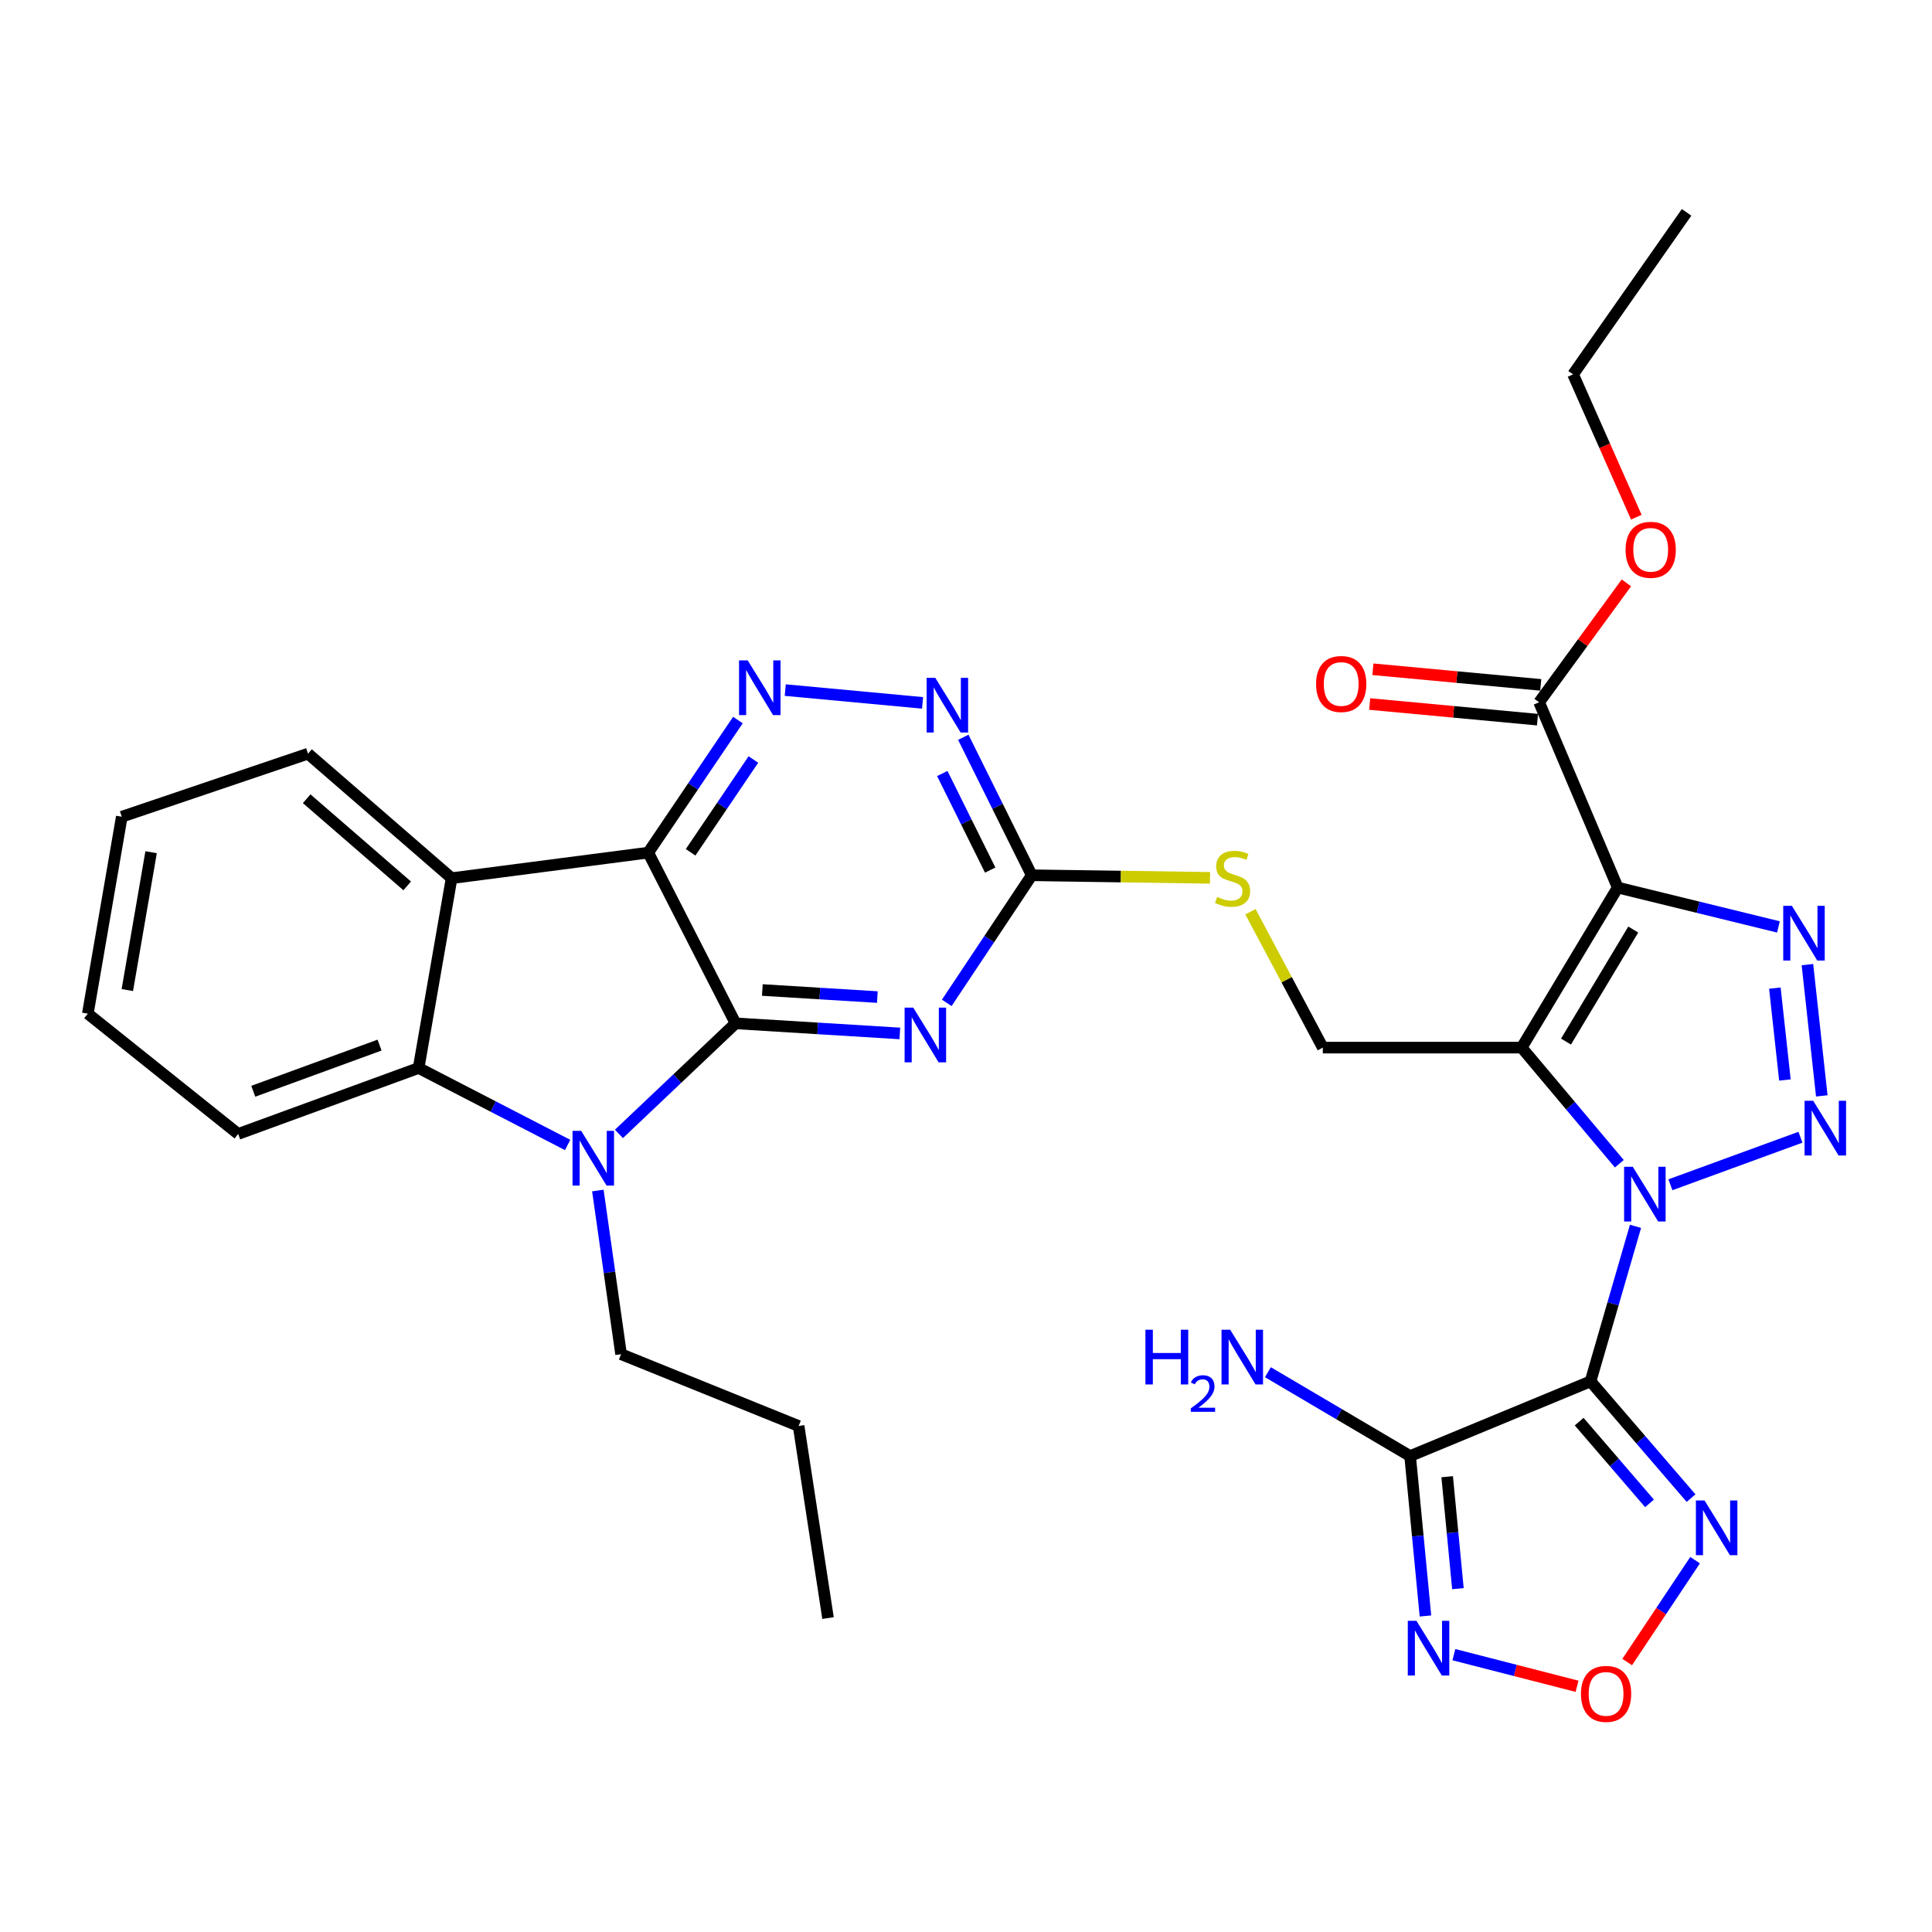 <?xml version='1.0' encoding='iso-8859-1'?>
<svg version='1.1' baseProfile='full'
              xmlns='http://www.w3.org/2000/svg'
                      xmlns:rdkit='http://www.rdkit.org/xml'
                      xmlns:xlink='http://www.w3.org/1999/xlink'
                  xml:space='preserve'
width='1000px' height='1000px' viewBox='0 0 1000 1000'>
<!-- END OF HEADER -->
<rect style='opacity:1.0;fill:#FFFFFF;stroke:none' width='1000' height='1000' x='0' y='0'> </rect>
<path class='bond-0' d='M 838.159,602.352 L 812.885,572.299' style='fill:none;fill-rule:evenodd;stroke:#0000FF;stroke-width:6px;stroke-linecap:butt;stroke-linejoin:miter;stroke-opacity:1' />
<path class='bond-0' d='M 812.885,572.299 L 787.611,542.245' style='fill:none;fill-rule:evenodd;stroke:#000000;stroke-width:6px;stroke-linecap:butt;stroke-linejoin:miter;stroke-opacity:1' />
<path class='bond-1' d='M 846.536,634.752 L 834.897,674.866' style='fill:none;fill-rule:evenodd;stroke:#0000FF;stroke-width:6px;stroke-linecap:butt;stroke-linejoin:miter;stroke-opacity:1' />
<path class='bond-1' d='M 834.897,674.866 L 823.259,714.981' style='fill:none;fill-rule:evenodd;stroke:#000000;stroke-width:6px;stroke-linecap:butt;stroke-linejoin:miter;stroke-opacity:1' />
<path class='bond-4' d='M 864.602,613.235 L 931.909,588.633' style='fill:none;fill-rule:evenodd;stroke:#0000FF;stroke-width:6px;stroke-linecap:butt;stroke-linejoin:miter;stroke-opacity:1' />
<path class='bond-3' d='M 787.611,542.245 L 837.327,459.401' style='fill:none;fill-rule:evenodd;stroke:#000000;stroke-width:6px;stroke-linecap:butt;stroke-linejoin:miter;stroke-opacity:1' />
<path class='bond-3' d='M 810.567,539.119 L 845.368,481.129' style='fill:none;fill-rule:evenodd;stroke:#000000;stroke-width:6px;stroke-linecap:butt;stroke-linejoin:miter;stroke-opacity:1' />
<path class='bond-19' d='M 787.611,542.245 L 684.685,542.245' style='fill:none;fill-rule:evenodd;stroke:#000000;stroke-width:6px;stroke-linecap:butt;stroke-linejoin:miter;stroke-opacity:1' />
<path class='bond-8' d='M 823.259,714.981 L 729.872,753.651' style='fill:none;fill-rule:evenodd;stroke:#000000;stroke-width:6px;stroke-linecap:butt;stroke-linejoin:miter;stroke-opacity:1' />
<path class='bond-11' d='M 823.259,714.981 L 849.274,745.202' style='fill:none;fill-rule:evenodd;stroke:#000000;stroke-width:6px;stroke-linecap:butt;stroke-linejoin:miter;stroke-opacity:1' />
<path class='bond-11' d='M 849.274,745.202 L 875.289,775.423' style='fill:none;fill-rule:evenodd;stroke:#0000FF;stroke-width:6px;stroke-linecap:butt;stroke-linejoin:miter;stroke-opacity:1' />
<path class='bond-11' d='M 817.365,735.839 L 835.575,756.994' style='fill:none;fill-rule:evenodd;stroke:#000000;stroke-width:6px;stroke-linecap:butt;stroke-linejoin:miter;stroke-opacity:1' />
<path class='bond-11' d='M 835.575,756.994 L 853.785,778.149' style='fill:none;fill-rule:evenodd;stroke:#0000FF;stroke-width:6px;stroke-linecap:butt;stroke-linejoin:miter;stroke-opacity:1' />
<path class='bond-2' d='M 380.724,529.683 L 423.243,532.295' style='fill:none;fill-rule:evenodd;stroke:#000000;stroke-width:6px;stroke-linecap:butt;stroke-linejoin:miter;stroke-opacity:1' />
<path class='bond-2' d='M 423.243,532.295 L 465.761,534.907' style='fill:none;fill-rule:evenodd;stroke:#0000FF;stroke-width:6px;stroke-linecap:butt;stroke-linejoin:miter;stroke-opacity:1' />
<path class='bond-2' d='M 394.588,512.425 L 424.351,514.254' style='fill:none;fill-rule:evenodd;stroke:#000000;stroke-width:6px;stroke-linecap:butt;stroke-linejoin:miter;stroke-opacity:1' />
<path class='bond-2' d='M 424.351,514.254 L 454.114,516.082' style='fill:none;fill-rule:evenodd;stroke:#0000FF;stroke-width:6px;stroke-linecap:butt;stroke-linejoin:miter;stroke-opacity:1' />
<path class='bond-7' d='M 380.724,529.683 L 350.54,558.295' style='fill:none;fill-rule:evenodd;stroke:#000000;stroke-width:6px;stroke-linecap:butt;stroke-linejoin:miter;stroke-opacity:1' />
<path class='bond-7' d='M 350.54,558.295 L 320.356,586.907' style='fill:none;fill-rule:evenodd;stroke:#0000FF;stroke-width:6px;stroke-linecap:butt;stroke-linejoin:miter;stroke-opacity:1' />
<path class='bond-35' d='M 380.724,529.683 L 335.527,441.316' style='fill:none;fill-rule:evenodd;stroke:#000000;stroke-width:6px;stroke-linecap:butt;stroke-linejoin:miter;stroke-opacity:1' />
<path class='bond-17' d='M 837.327,459.401 L 796.649,363.494' style='fill:none;fill-rule:evenodd;stroke:#000000;stroke-width:6px;stroke-linecap:butt;stroke-linejoin:miter;stroke-opacity:1' />
<path class='bond-33' d='M 837.327,459.401 L 878.922,469.586' style='fill:none;fill-rule:evenodd;stroke:#000000;stroke-width:6px;stroke-linecap:butt;stroke-linejoin:miter;stroke-opacity:1' />
<path class='bond-33' d='M 878.922,469.586 L 920.516,479.772' style='fill:none;fill-rule:evenodd;stroke:#0000FF;stroke-width:6px;stroke-linecap:butt;stroke-linejoin:miter;stroke-opacity:1' />
<path class='bond-6' d='M 942.955,567.229 L 935.519,499.287' style='fill:none;fill-rule:evenodd;stroke:#0000FF;stroke-width:6px;stroke-linecap:butt;stroke-linejoin:miter;stroke-opacity:1' />
<path class='bond-6' d='M 923.872,559.005 L 918.667,511.445' style='fill:none;fill-rule:evenodd;stroke:#0000FF;stroke-width:6px;stroke-linecap:butt;stroke-linejoin:miter;stroke-opacity:1' />
<path class='bond-5' d='M 335.527,441.316 L 358.736,407.007' style='fill:none;fill-rule:evenodd;stroke:#000000;stroke-width:6px;stroke-linecap:butt;stroke-linejoin:miter;stroke-opacity:1' />
<path class='bond-5' d='M 358.736,407.007 L 381.945,372.699' style='fill:none;fill-rule:evenodd;stroke:#0000FF;stroke-width:6px;stroke-linecap:butt;stroke-linejoin:miter;stroke-opacity:1' />
<path class='bond-5' d='M 357.461,441.151 L 373.707,417.135' style='fill:none;fill-rule:evenodd;stroke:#000000;stroke-width:6px;stroke-linecap:butt;stroke-linejoin:miter;stroke-opacity:1' />
<path class='bond-5' d='M 373.707,417.135 L 389.953,393.119' style='fill:none;fill-rule:evenodd;stroke:#0000FF;stroke-width:6px;stroke-linecap:butt;stroke-linejoin:miter;stroke-opacity:1' />
<path class='bond-10' d='M 335.527,441.316 L 233.755,454.541' style='fill:none;fill-rule:evenodd;stroke:#000000;stroke-width:6px;stroke-linecap:butt;stroke-linejoin:miter;stroke-opacity:1' />
<path class='bond-13' d='M 293.795,592.631 L 255.235,572.715' style='fill:none;fill-rule:evenodd;stroke:#0000FF;stroke-width:6px;stroke-linecap:butt;stroke-linejoin:miter;stroke-opacity:1' />
<path class='bond-13' d='M 255.235,572.715 L 216.674,552.798' style='fill:none;fill-rule:evenodd;stroke:#000000;stroke-width:6px;stroke-linecap:butt;stroke-linejoin:miter;stroke-opacity:1' />
<path class='bond-23' d='M 309.451,616.213 L 315.46,658.568' style='fill:none;fill-rule:evenodd;stroke:#0000FF;stroke-width:6px;stroke-linecap:butt;stroke-linejoin:miter;stroke-opacity:1' />
<path class='bond-23' d='M 315.46,658.568 L 321.469,700.922' style='fill:none;fill-rule:evenodd;stroke:#000000;stroke-width:6px;stroke-linecap:butt;stroke-linejoin:miter;stroke-opacity:1' />
<path class='bond-14' d='M 729.872,753.651 L 733.843,795.039' style='fill:none;fill-rule:evenodd;stroke:#000000;stroke-width:6px;stroke-linecap:butt;stroke-linejoin:miter;stroke-opacity:1' />
<path class='bond-14' d='M 733.843,795.039 L 737.813,836.426' style='fill:none;fill-rule:evenodd;stroke:#0000FF;stroke-width:6px;stroke-linecap:butt;stroke-linejoin:miter;stroke-opacity:1' />
<path class='bond-14' d='M 749.056,764.341 L 751.835,793.312' style='fill:none;fill-rule:evenodd;stroke:#000000;stroke-width:6px;stroke-linecap:butt;stroke-linejoin:miter;stroke-opacity:1' />
<path class='bond-14' d='M 751.835,793.312 L 754.615,822.284' style='fill:none;fill-rule:evenodd;stroke:#0000FF;stroke-width:6px;stroke-linecap:butt;stroke-linejoin:miter;stroke-opacity:1' />
<path class='bond-22' d='M 729.872,753.651 L 693.067,731.95' style='fill:none;fill-rule:evenodd;stroke:#000000;stroke-width:6px;stroke-linecap:butt;stroke-linejoin:miter;stroke-opacity:1' />
<path class='bond-22' d='M 693.067,731.95 L 656.263,710.248' style='fill:none;fill-rule:evenodd;stroke:#0000FF;stroke-width:6px;stroke-linecap:butt;stroke-linejoin:miter;stroke-opacity:1' />
<path class='bond-9' d='M 490.047,519.074 L 512.038,486.054' style='fill:none;fill-rule:evenodd;stroke:#0000FF;stroke-width:6px;stroke-linecap:butt;stroke-linejoin:miter;stroke-opacity:1' />
<path class='bond-9' d='M 512.038,486.054 L 534.03,453.035' style='fill:none;fill-rule:evenodd;stroke:#000000;stroke-width:6px;stroke-linecap:butt;stroke-linejoin:miter;stroke-opacity:1' />
<path class='bond-25' d='M 233.755,454.541 L 159.427,390.104' style='fill:none;fill-rule:evenodd;stroke:#000000;stroke-width:6px;stroke-linecap:butt;stroke-linejoin:miter;stroke-opacity:1' />
<path class='bond-25' d='M 210.766,458.533 L 158.736,413.427' style='fill:none;fill-rule:evenodd;stroke:#000000;stroke-width:6px;stroke-linecap:butt;stroke-linejoin:miter;stroke-opacity:1' />
<path class='bond-36' d='M 233.755,454.541 L 216.674,552.798' style='fill:none;fill-rule:evenodd;stroke:#000000;stroke-width:6px;stroke-linecap:butt;stroke-linejoin:miter;stroke-opacity:1' />
<path class='bond-15' d='M 877.373,807.545 L 859.802,833.91' style='fill:none;fill-rule:evenodd;stroke:#0000FF;stroke-width:6px;stroke-linecap:butt;stroke-linejoin:miter;stroke-opacity:1' />
<path class='bond-15' d='M 859.802,833.91 L 842.23,860.274' style='fill:none;fill-rule:evenodd;stroke:#FF0000;stroke-width:6px;stroke-linecap:butt;stroke-linejoin:miter;stroke-opacity:1' />
<path class='bond-12' d='M 406.444,357.189 L 477.512,363.804' style='fill:none;fill-rule:evenodd;stroke:#0000FF;stroke-width:6px;stroke-linecap:butt;stroke-linejoin:miter;stroke-opacity:1' />
<path class='bond-26' d='M 216.674,552.798 L 123.287,586.93' style='fill:none;fill-rule:evenodd;stroke:#000000;stroke-width:6px;stroke-linecap:butt;stroke-linejoin:miter;stroke-opacity:1' />
<path class='bond-26' d='M 196.462,540.941 L 131.091,564.834' style='fill:none;fill-rule:evenodd;stroke:#000000;stroke-width:6px;stroke-linecap:butt;stroke-linejoin:miter;stroke-opacity:1' />
<path class='bond-34' d='M 752.523,856.449 L 784.396,864.631' style='fill:none;fill-rule:evenodd;stroke:#0000FF;stroke-width:6px;stroke-linecap:butt;stroke-linejoin:miter;stroke-opacity:1' />
<path class='bond-34' d='M 784.396,864.631 L 816.269,872.812' style='fill:none;fill-rule:evenodd;stroke:#FF0000;stroke-width:6px;stroke-linecap:butt;stroke-linejoin:miter;stroke-opacity:1' />
<path class='bond-16' d='M 534.03,453.035 L 580.166,453.703' style='fill:none;fill-rule:evenodd;stroke:#000000;stroke-width:6px;stroke-linecap:butt;stroke-linejoin:miter;stroke-opacity:1' />
<path class='bond-16' d='M 580.166,453.703 L 626.302,454.372' style='fill:none;fill-rule:evenodd;stroke:#CCCC00;stroke-width:6px;stroke-linecap:butt;stroke-linejoin:miter;stroke-opacity:1' />
<path class='bond-18' d='M 534.03,453.035 L 516.316,417.326' style='fill:none;fill-rule:evenodd;stroke:#000000;stroke-width:6px;stroke-linecap:butt;stroke-linejoin:miter;stroke-opacity:1' />
<path class='bond-18' d='M 516.316,417.326 L 498.602,381.617' style='fill:none;fill-rule:evenodd;stroke:#0000FF;stroke-width:6px;stroke-linecap:butt;stroke-linejoin:miter;stroke-opacity:1' />
<path class='bond-18' d='M 512.524,450.354 L 500.124,425.358' style='fill:none;fill-rule:evenodd;stroke:#000000;stroke-width:6px;stroke-linecap:butt;stroke-linejoin:miter;stroke-opacity:1' />
<path class='bond-18' d='M 500.124,425.358 L 487.724,400.362' style='fill:none;fill-rule:evenodd;stroke:#0000FF;stroke-width:6px;stroke-linecap:butt;stroke-linejoin:miter;stroke-opacity:1' />
<path class='bond-21' d='M 797.487,354.495 L 754.05,350.45' style='fill:none;fill-rule:evenodd;stroke:#000000;stroke-width:6px;stroke-linecap:butt;stroke-linejoin:miter;stroke-opacity:1' />
<path class='bond-21' d='M 754.05,350.45 L 710.614,346.406' style='fill:none;fill-rule:evenodd;stroke:#FF0000;stroke-width:6px;stroke-linecap:butt;stroke-linejoin:miter;stroke-opacity:1' />
<path class='bond-21' d='M 795.811,372.492 L 752.375,368.447' style='fill:none;fill-rule:evenodd;stroke:#000000;stroke-width:6px;stroke-linecap:butt;stroke-linejoin:miter;stroke-opacity:1' />
<path class='bond-21' d='M 752.375,368.447 L 708.938,364.403' style='fill:none;fill-rule:evenodd;stroke:#FF0000;stroke-width:6px;stroke-linecap:butt;stroke-linejoin:miter;stroke-opacity:1' />
<path class='bond-24' d='M 796.649,363.494 L 819.234,332.598' style='fill:none;fill-rule:evenodd;stroke:#000000;stroke-width:6px;stroke-linecap:butt;stroke-linejoin:miter;stroke-opacity:1' />
<path class='bond-24' d='M 819.234,332.598 L 841.82,301.702' style='fill:none;fill-rule:evenodd;stroke:#FF0000;stroke-width:6px;stroke-linecap:butt;stroke-linejoin:miter;stroke-opacity:1' />
<path class='bond-20' d='M 684.685,542.245 L 665.956,507.075' style='fill:none;fill-rule:evenodd;stroke:#000000;stroke-width:6px;stroke-linecap:butt;stroke-linejoin:miter;stroke-opacity:1' />
<path class='bond-20' d='M 665.956,507.075 L 647.228,471.905' style='fill:none;fill-rule:evenodd;stroke:#CCCC00;stroke-width:6px;stroke-linecap:butt;stroke-linejoin:miter;stroke-opacity:1' />
<path class='bond-28' d='M 321.469,700.922 L 413.36,738.097' style='fill:none;fill-rule:evenodd;stroke:#000000;stroke-width:6px;stroke-linecap:butt;stroke-linejoin:miter;stroke-opacity:1' />
<path class='bond-27' d='M 846.958,267.695 L 830.59,230.733' style='fill:none;fill-rule:evenodd;stroke:#FF0000;stroke-width:6px;stroke-linecap:butt;stroke-linejoin:miter;stroke-opacity:1' />
<path class='bond-27' d='M 830.59,230.733 L 814.222,193.77' style='fill:none;fill-rule:evenodd;stroke:#000000;stroke-width:6px;stroke-linecap:butt;stroke-linejoin:miter;stroke-opacity:1' />
<path class='bond-29' d='M 159.427,390.104 L 63.037,422.739' style='fill:none;fill-rule:evenodd;stroke:#000000;stroke-width:6px;stroke-linecap:butt;stroke-linejoin:miter;stroke-opacity:1' />
<path class='bond-30' d='M 123.287,586.93 L 45.455,524.672' style='fill:none;fill-rule:evenodd;stroke:#000000;stroke-width:6px;stroke-linecap:butt;stroke-linejoin:miter;stroke-opacity:1' />
<path class='bond-31' d='M 814.222,193.77 L 872.975,109.912' style='fill:none;fill-rule:evenodd;stroke:#000000;stroke-width:6px;stroke-linecap:butt;stroke-linejoin:miter;stroke-opacity:1' />
<path class='bond-32' d='M 413.36,738.097 L 428.583,837.509' style='fill:none;fill-rule:evenodd;stroke:#000000;stroke-width:6px;stroke-linecap:butt;stroke-linejoin:miter;stroke-opacity:1' />
<path class='bond-37' d='M 63.037,422.739 L 45.455,524.672' style='fill:none;fill-rule:evenodd;stroke:#000000;stroke-width:6px;stroke-linecap:butt;stroke-linejoin:miter;stroke-opacity:1' />
<path class='bond-37' d='M 78.212,441.102 L 65.904,512.454' style='fill:none;fill-rule:evenodd;stroke:#000000;stroke-width:6px;stroke-linecap:butt;stroke-linejoin:miter;stroke-opacity:1' />
<path  class='atom-0' d='M 845.116 603.909
L 854.396 618.909
Q 855.316 620.389, 856.796 623.069
Q 858.276 625.749, 858.356 625.909
L 858.356 603.909
L 862.116 603.909
L 862.116 632.229
L 858.236 632.229
L 848.276 615.829
Q 847.116 613.909, 845.876 611.709
Q 844.676 609.509, 844.316 608.829
L 844.316 632.229
L 840.636 632.229
L 840.636 603.909
L 845.116 603.909
' fill='#0000FF'/>
<path  class='atom-5' d='M 938.523 569.767
L 947.803 584.767
Q 948.723 586.247, 950.203 588.927
Q 951.683 591.607, 951.763 591.767
L 951.763 569.767
L 955.523 569.767
L 955.523 598.087
L 951.643 598.087
L 941.683 581.687
Q 940.523 579.767, 939.283 577.567
Q 938.083 575.367, 937.723 574.687
L 937.723 598.087
L 934.043 598.087
L 934.043 569.767
L 938.523 569.767
' fill='#0000FF'/>
<path  class='atom-7' d='M 927.477 468.849
L 936.757 483.849
Q 937.677 485.329, 939.157 488.009
Q 940.637 490.689, 940.717 490.849
L 940.717 468.849
L 944.477 468.849
L 944.477 497.169
L 940.597 497.169
L 930.637 480.769
Q 929.477 478.849, 928.237 476.649
Q 927.037 474.449, 926.677 473.769
L 926.677 497.169
L 922.997 497.169
L 922.997 468.849
L 927.477 468.849
' fill='#0000FF'/>
<path  class='atom-8' d='M 300.819 585.332
L 310.099 600.332
Q 311.019 601.812, 312.499 604.492
Q 313.979 607.172, 314.059 607.332
L 314.059 585.332
L 317.819 585.332
L 317.819 613.652
L 313.939 613.652
L 303.979 597.252
Q 302.819 595.332, 301.579 593.132
Q 300.379 590.932, 300.019 590.252
L 300.019 613.652
L 296.339 613.652
L 296.339 585.332
L 300.819 585.332
' fill='#0000FF'/>
<path  class='atom-10' d='M 472.702 521.558
L 481.982 536.558
Q 482.902 538.038, 484.382 540.718
Q 485.862 543.398, 485.942 543.558
L 485.942 521.558
L 489.702 521.558
L 489.702 549.878
L 485.822 549.878
L 475.862 533.478
Q 474.702 531.558, 473.462 529.358
Q 472.262 527.158, 471.902 526.478
L 471.902 549.878
L 468.222 549.878
L 468.222 521.558
L 472.702 521.558
' fill='#0000FF'/>
<path  class='atom-12' d='M 882.27 776.645
L 891.55 791.645
Q 892.47 793.125, 893.95 795.805
Q 895.43 798.485, 895.51 798.645
L 895.51 776.645
L 899.27 776.645
L 899.27 804.965
L 895.39 804.965
L 885.43 788.565
Q 884.27 786.645, 883.03 784.445
Q 881.83 782.245, 881.47 781.565
L 881.47 804.965
L 877.79 804.965
L 877.79 776.645
L 882.27 776.645
' fill='#0000FF'/>
<path  class='atom-13' d='M 387.006 341.802
L 396.286 356.802
Q 397.206 358.282, 398.686 360.962
Q 400.166 363.642, 400.246 363.802
L 400.246 341.802
L 404.006 341.802
L 404.006 370.122
L 400.126 370.122
L 390.166 353.722
Q 389.006 351.802, 387.766 349.602
Q 386.566 347.402, 386.206 346.722
L 386.206 370.122
L 382.526 370.122
L 382.526 341.802
L 387.006 341.802
' fill='#0000FF'/>
<path  class='atom-15' d='M 733.152 838.923
L 742.432 853.923
Q 743.352 855.403, 744.832 858.083
Q 746.312 860.763, 746.392 860.923
L 746.392 838.923
L 750.152 838.923
L 750.152 867.243
L 746.272 867.243
L 736.312 850.843
Q 735.152 848.923, 733.912 846.723
Q 732.712 844.523, 732.352 843.843
L 732.352 867.243
L 728.672 867.243
L 728.672 838.923
L 733.152 838.923
' fill='#0000FF'/>
<path  class='atom-16' d='M 818.302 876.751
Q 818.302 869.951, 821.662 866.151
Q 825.022 862.351, 831.302 862.351
Q 837.582 862.351, 840.942 866.151
Q 844.302 869.951, 844.302 876.751
Q 844.302 883.631, 840.902 887.551
Q 837.502 891.431, 831.302 891.431
Q 825.062 891.431, 821.662 887.551
Q 818.302 883.671, 818.302 876.751
M 831.302 888.231
Q 835.622 888.231, 837.942 885.351
Q 840.302 882.431, 840.302 876.751
Q 840.302 871.191, 837.942 868.391
Q 835.622 865.551, 831.302 865.551
Q 826.982 865.551, 824.622 868.351
Q 822.302 871.151, 822.302 876.751
Q 822.302 882.471, 824.622 885.351
Q 826.982 888.231, 831.302 888.231
' fill='#FF0000'/>
<path  class='atom-19' d='M 484.099 350.84
L 493.379 365.84
Q 494.299 367.32, 495.779 370
Q 497.259 372.68, 497.339 372.84
L 497.339 350.84
L 501.099 350.84
L 501.099 379.16
L 497.219 379.16
L 487.259 362.76
Q 486.099 360.84, 484.859 358.64
Q 483.659 356.44, 483.299 355.76
L 483.299 379.16
L 479.619 379.16
L 479.619 350.84
L 484.099 350.84
' fill='#0000FF'/>
<path  class='atom-21' d='M 629.981 464.261
Q 630.301 464.381, 631.621 464.941
Q 632.941 465.501, 634.381 465.861
Q 635.861 466.181, 637.301 466.181
Q 639.981 466.181, 641.541 464.901
Q 643.101 463.581, 643.101 461.301
Q 643.101 459.741, 642.301 458.781
Q 641.541 457.821, 640.341 457.301
Q 639.141 456.781, 637.141 456.181
Q 634.621 455.421, 633.101 454.701
Q 631.621 453.981, 630.541 452.461
Q 629.501 450.941, 629.501 448.381
Q 629.501 444.821, 631.901 442.621
Q 634.341 440.421, 639.141 440.421
Q 642.421 440.421, 646.141 441.981
L 645.221 445.061
Q 641.821 443.661, 639.261 443.661
Q 636.501 443.661, 634.981 444.821
Q 633.461 445.941, 633.501 447.901
Q 633.501 449.421, 634.261 450.341
Q 635.061 451.261, 636.181 451.781
Q 637.341 452.301, 639.261 452.901
Q 641.821 453.701, 643.341 454.501
Q 644.861 455.301, 645.941 456.941
Q 647.061 458.541, 647.061 461.301
Q 647.061 465.221, 644.421 467.341
Q 641.821 469.421, 637.461 469.421
Q 634.941 469.421, 633.021 468.861
Q 631.141 468.341, 628.901 467.421
L 629.981 464.261
' fill='#CCCC00'/>
<path  class='atom-22' d='M 681.204 354.034
Q 681.204 347.234, 684.564 343.434
Q 687.924 339.634, 694.204 339.634
Q 700.484 339.634, 703.844 343.434
Q 707.204 347.234, 707.204 354.034
Q 707.204 360.914, 703.804 364.834
Q 700.404 368.714, 694.204 368.714
Q 687.964 368.714, 684.564 364.834
Q 681.204 360.954, 681.204 354.034
M 694.204 365.514
Q 698.524 365.514, 700.844 362.634
Q 703.204 359.714, 703.204 354.034
Q 703.204 348.474, 700.844 345.674
Q 698.524 342.834, 694.204 342.834
Q 689.884 342.834, 687.524 345.634
Q 685.204 348.434, 685.204 354.034
Q 685.204 359.754, 687.524 362.634
Q 689.884 365.514, 694.204 365.514
' fill='#FF0000'/>
<path  class='atom-23' d='M 592.869 688.269
L 596.709 688.269
L 596.709 700.309
L 611.189 700.309
L 611.189 688.269
L 615.029 688.269
L 615.029 716.589
L 611.189 716.589
L 611.189 703.509
L 596.709 703.509
L 596.709 716.589
L 592.869 716.589
L 592.869 688.269
' fill='#0000FF'/>
<path  class='atom-23' d='M 616.402 715.595
Q 617.088 713.826, 618.725 712.85
Q 620.362 711.846, 622.632 711.846
Q 625.457 711.846, 627.041 713.378
Q 628.625 714.909, 628.625 717.628
Q 628.625 720.4, 626.566 722.987
Q 624.533 725.574, 620.309 728.637
L 628.942 728.637
L 628.942 730.749
L 616.349 730.749
L 616.349 728.98
Q 619.834 726.498, 621.893 724.65
Q 623.979 722.802, 624.982 721.139
Q 625.985 719.476, 625.985 717.76
Q 625.985 715.965, 625.087 714.962
Q 624.19 713.958, 622.632 713.958
Q 621.127 713.958, 620.124 714.566
Q 619.121 715.173, 618.408 716.519
L 616.402 715.595
' fill='#0000FF'/>
<path  class='atom-23' d='M 636.742 688.269
L 646.022 703.269
Q 646.942 704.749, 648.422 707.429
Q 649.902 710.109, 649.982 710.269
L 649.982 688.269
L 653.742 688.269
L 653.742 716.589
L 649.862 716.589
L 639.902 700.189
Q 638.742 698.269, 637.502 696.069
Q 636.302 693.869, 635.942 693.189
L 635.942 716.589
L 632.262 716.589
L 632.262 688.269
L 636.742 688.269
' fill='#0000FF'/>
<path  class='atom-25' d='M 841.398 284.576
Q 841.398 277.776, 844.758 273.976
Q 848.118 270.176, 854.398 270.176
Q 860.678 270.176, 864.038 273.976
Q 867.398 277.776, 867.398 284.576
Q 867.398 291.456, 863.998 295.376
Q 860.598 299.256, 854.398 299.256
Q 848.158 299.256, 844.758 295.376
Q 841.398 291.496, 841.398 284.576
M 854.398 296.056
Q 858.718 296.056, 861.038 293.176
Q 863.398 290.256, 863.398 284.576
Q 863.398 279.016, 861.038 276.216
Q 858.718 273.376, 854.398 273.376
Q 850.078 273.376, 847.718 276.176
Q 845.398 278.976, 845.398 284.576
Q 845.398 290.296, 847.718 293.176
Q 850.078 296.056, 854.398 296.056
' fill='#FF0000'/>
</svg>
